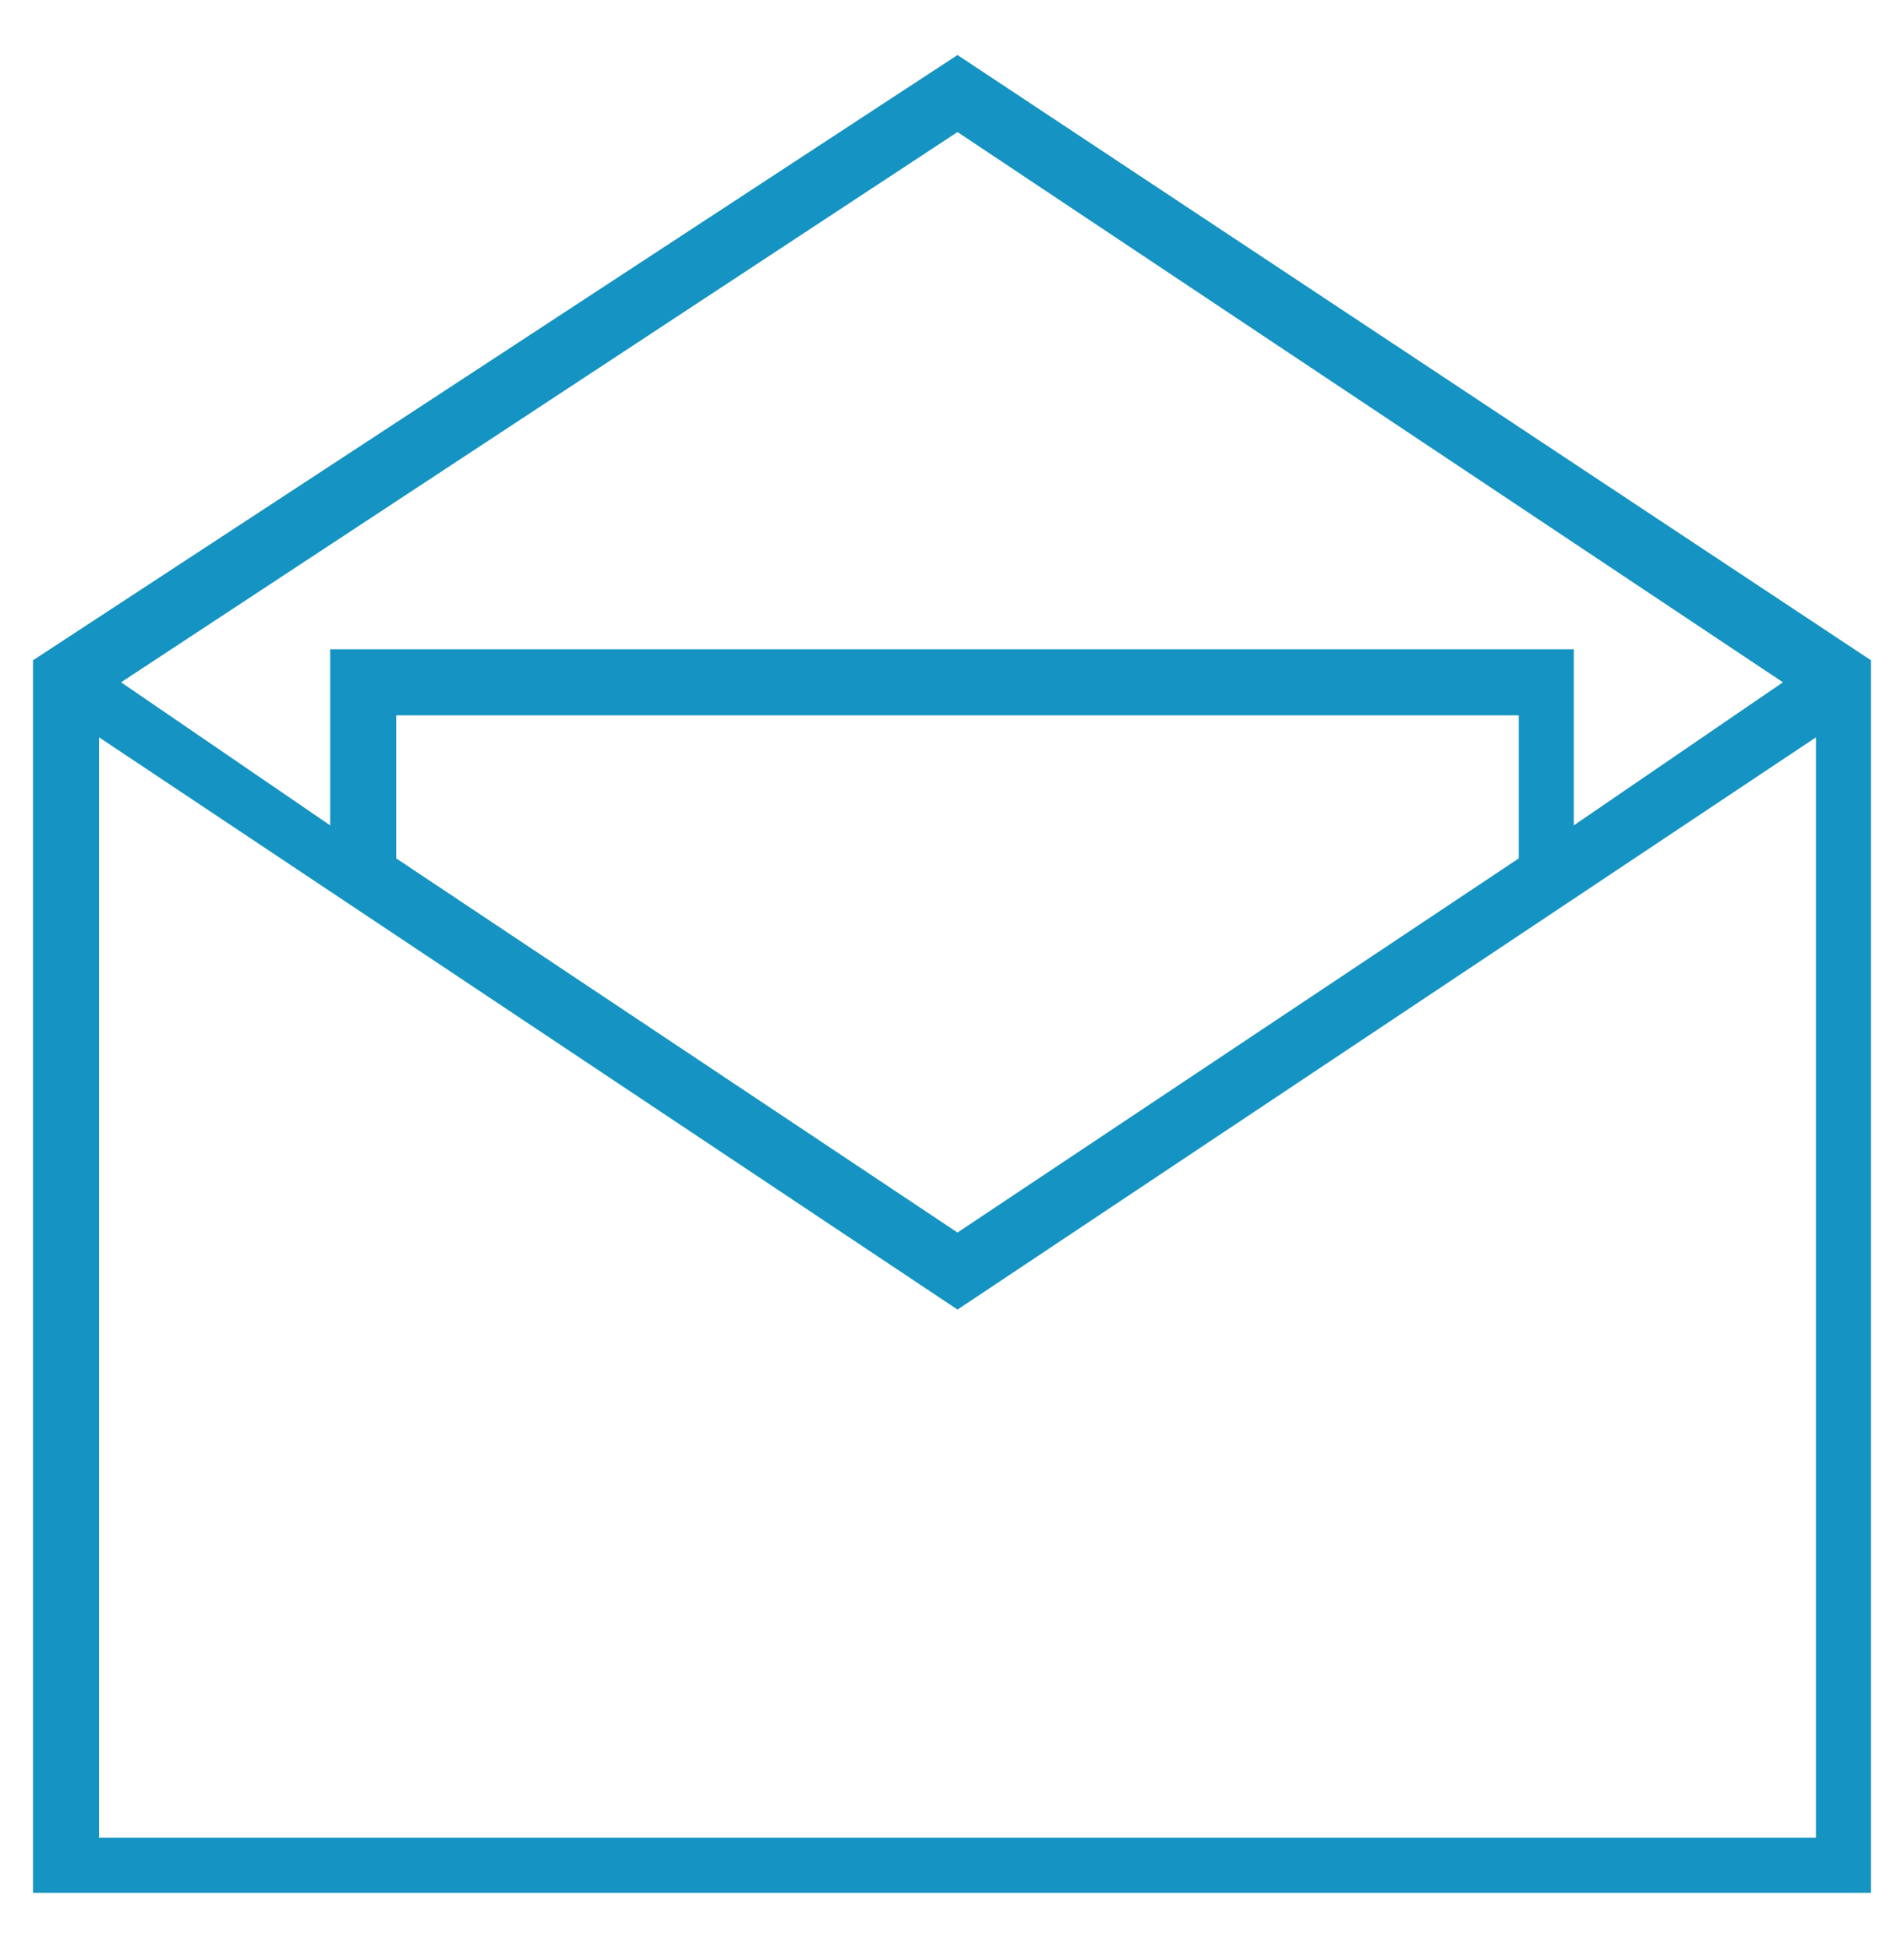 <?xml version="1.0" encoding="utf-8"?>
<!-- Generator: Adobe Illustrator 23.1.0, SVG Export Plug-In . SVG Version: 6.00 Build 0)  -->
<svg version="1.1" id="Layer_1" xmlns="http://www.w3.org/2000/svg" xmlns:xlink="http://www.w3.org/1999/xlink" x="0px" y="0px"
	 viewBox="0 0 17.3 17.7" style="enable-background:new 0 0 17.3 17.7;" xml:space="preserve">
<style type="text/css">
	.st0{fill:#1593C2;}
</style>
<path class="st0" d="M8.7,0.5L0.3,6v11.2H17V6L8.7,0.5z M16.2,6.2l-1.9,1.3V5.9H3v1.6L1.1,6.2l7.6-5L16.2,6.2z M13.8,7.8l-5.1,3.4
	L3.6,7.8V6.5h10.2V7.8z M0.9,16.7v-10l7.8,5.2l7.8-5.2v10H0.9z"/>
</svg>
